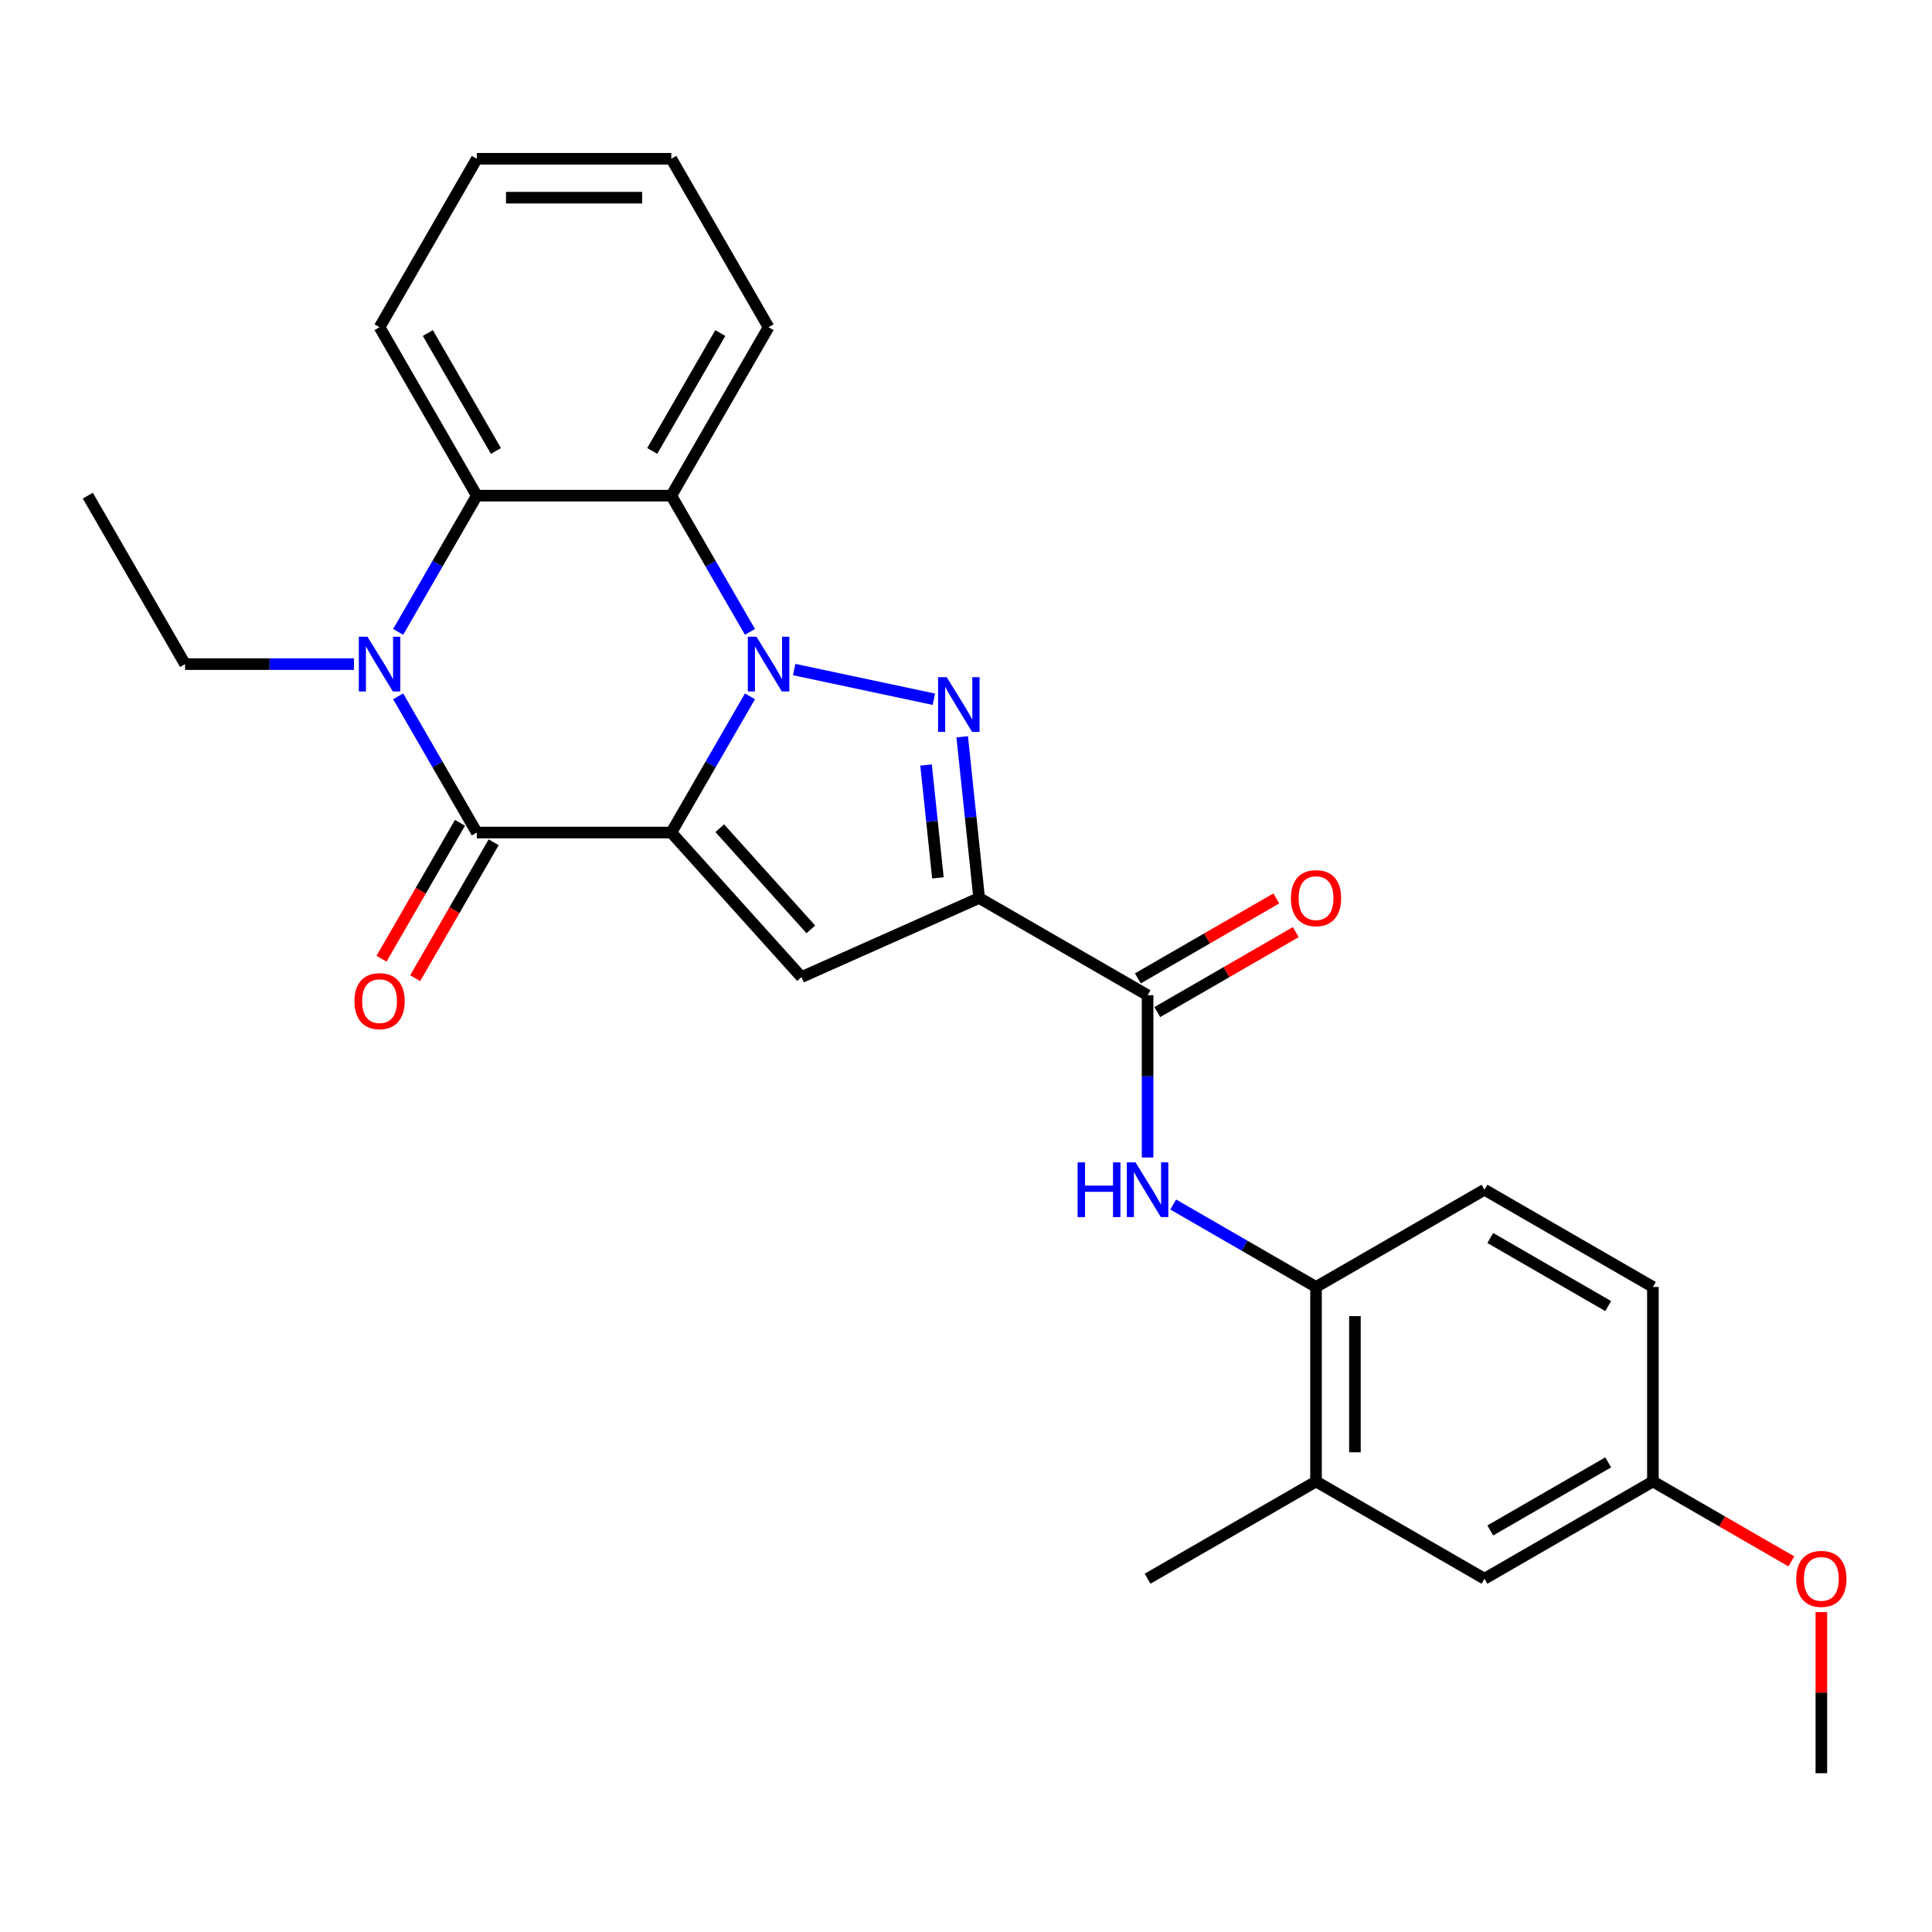 <?xml version='1.0' encoding='iso-8859-1'?>
<svg version='1.1' baseProfile='full'
              xmlns='http://www.w3.org/2000/svg'
                      xmlns:rdkit='http://www.rdkit.org/xml'
                      xmlns:xlink='http://www.w3.org/1999/xlink'
                  xml:space='preserve'
width='1000px' height='1000px' viewBox='0 0 1000 1000'>
<!-- END OF HEADER -->
<rect style='opacity:1.0;fill:#FFFFFF;stroke:none' width='1000' height='1000' x='0' y='0'> </rect>
<path class='bond-0' d='M 347.472,430.923 L 367.826,395.669' style='fill:none;fill-rule:evenodd;stroke:#000000;stroke-width:6px;stroke-linecap:butt;stroke-linejoin:miter;stroke-opacity:1' />
<path class='bond-0' d='M 367.826,395.669 L 388.18,360.415' style='fill:none;fill-rule:evenodd;stroke:#0000FF;stroke-width:6px;stroke-linecap:butt;stroke-linejoin:miter;stroke-opacity:1' />
<path class='bond-2' d='M 347.472,430.923 L 246.8,430.923' style='fill:none;fill-rule:evenodd;stroke:#000000;stroke-width:6px;stroke-linecap:butt;stroke-linejoin:miter;stroke-opacity:1' />
<path class='bond-4' d='M 347.472,430.923 L 414.835,505.737' style='fill:none;fill-rule:evenodd;stroke:#000000;stroke-width:6px;stroke-linecap:butt;stroke-linejoin:miter;stroke-opacity:1' />
<path class='bond-4' d='M 372.54,428.673 L 419.694,481.043' style='fill:none;fill-rule:evenodd;stroke:#000000;stroke-width:6px;stroke-linecap:butt;stroke-linejoin:miter;stroke-opacity:1' />
<path class='bond-1' d='M 411.065,346.556 L 483.363,361.923' style='fill:none;fill-rule:evenodd;stroke:#0000FF;stroke-width:6px;stroke-linecap:butt;stroke-linejoin:miter;stroke-opacity:1' />
<path class='bond-6' d='M 388.18,327.061 L 367.826,291.807' style='fill:none;fill-rule:evenodd;stroke:#0000FF;stroke-width:6px;stroke-linecap:butt;stroke-linejoin:miter;stroke-opacity:1' />
<path class='bond-6' d='M 367.826,291.807 L 347.472,256.553' style='fill:none;fill-rule:evenodd;stroke:#000000;stroke-width:6px;stroke-linecap:butt;stroke-linejoin:miter;stroke-opacity:1' />
<path class='bond-27' d='M 498.034,381.346 L 502.419,423.068' style='fill:none;fill-rule:evenodd;stroke:#0000FF;stroke-width:6px;stroke-linecap:butt;stroke-linejoin:miter;stroke-opacity:1' />
<path class='bond-27' d='M 502.419,423.068 L 506.804,464.79' style='fill:none;fill-rule:evenodd;stroke:#000000;stroke-width:6px;stroke-linecap:butt;stroke-linejoin:miter;stroke-opacity:1' />
<path class='bond-27' d='M 479.325,395.967 L 482.395,425.173' style='fill:none;fill-rule:evenodd;stroke:#0000FF;stroke-width:6px;stroke-linecap:butt;stroke-linejoin:miter;stroke-opacity:1' />
<path class='bond-27' d='M 482.395,425.173 L 485.465,454.378' style='fill:none;fill-rule:evenodd;stroke:#000000;stroke-width:6px;stroke-linecap:butt;stroke-linejoin:miter;stroke-opacity:1' />
<path class='bond-5' d='M 246.8,430.923 L 226.446,395.669' style='fill:none;fill-rule:evenodd;stroke:#000000;stroke-width:6px;stroke-linecap:butt;stroke-linejoin:miter;stroke-opacity:1' />
<path class='bond-5' d='M 226.446,395.669 L 206.092,360.415' style='fill:none;fill-rule:evenodd;stroke:#0000FF;stroke-width:6px;stroke-linecap:butt;stroke-linejoin:miter;stroke-opacity:1' />
<path class='bond-12' d='M 238.081,425.89 L 217.773,461.064' style='fill:none;fill-rule:evenodd;stroke:#000000;stroke-width:6px;stroke-linecap:butt;stroke-linejoin:miter;stroke-opacity:1' />
<path class='bond-12' d='M 217.773,461.064 L 197.466,496.238' style='fill:none;fill-rule:evenodd;stroke:#FF0000;stroke-width:6px;stroke-linecap:butt;stroke-linejoin:miter;stroke-opacity:1' />
<path class='bond-12' d='M 255.518,435.957 L 235.21,471.131' style='fill:none;fill-rule:evenodd;stroke:#000000;stroke-width:6px;stroke-linecap:butt;stroke-linejoin:miter;stroke-opacity:1' />
<path class='bond-12' d='M 235.21,471.131 L 214.903,506.305' style='fill:none;fill-rule:evenodd;stroke:#FF0000;stroke-width:6px;stroke-linecap:butt;stroke-linejoin:miter;stroke-opacity:1' />
<path class='bond-3' d='M 506.804,464.79 L 414.835,505.737' style='fill:none;fill-rule:evenodd;stroke:#000000;stroke-width:6px;stroke-linecap:butt;stroke-linejoin:miter;stroke-opacity:1' />
<path class='bond-8' d='M 506.804,464.79 L 593.989,515.127' style='fill:none;fill-rule:evenodd;stroke:#000000;stroke-width:6px;stroke-linecap:butt;stroke-linejoin:miter;stroke-opacity:1' />
<path class='bond-7' d='M 206.092,327.061 L 226.446,291.807' style='fill:none;fill-rule:evenodd;stroke:#0000FF;stroke-width:6px;stroke-linecap:butt;stroke-linejoin:miter;stroke-opacity:1' />
<path class='bond-7' d='M 226.446,291.807 L 246.8,256.553' style='fill:none;fill-rule:evenodd;stroke:#000000;stroke-width:6px;stroke-linecap:butt;stroke-linejoin:miter;stroke-opacity:1' />
<path class='bond-16' d='M 183.207,343.738 L 139.499,343.738' style='fill:none;fill-rule:evenodd;stroke:#0000FF;stroke-width:6px;stroke-linecap:butt;stroke-linejoin:miter;stroke-opacity:1' />
<path class='bond-16' d='M 139.499,343.738 L 95.791,343.738' style='fill:none;fill-rule:evenodd;stroke:#000000;stroke-width:6px;stroke-linecap:butt;stroke-linejoin:miter;stroke-opacity:1' />
<path class='bond-18' d='M 347.472,256.553 L 397.809,169.368' style='fill:none;fill-rule:evenodd;stroke:#000000;stroke-width:6px;stroke-linecap:butt;stroke-linejoin:miter;stroke-opacity:1' />
<path class='bond-18' d='M 337.586,233.408 L 372.821,172.379' style='fill:none;fill-rule:evenodd;stroke:#000000;stroke-width:6px;stroke-linecap:butt;stroke-linejoin:miter;stroke-opacity:1' />
<path class='bond-28' d='M 347.472,256.553 L 246.8,256.553' style='fill:none;fill-rule:evenodd;stroke:#000000;stroke-width:6px;stroke-linecap:butt;stroke-linejoin:miter;stroke-opacity:1' />
<path class='bond-20' d='M 246.8,256.553 L 196.463,169.368' style='fill:none;fill-rule:evenodd;stroke:#000000;stroke-width:6px;stroke-linecap:butt;stroke-linejoin:miter;stroke-opacity:1' />
<path class='bond-20' d='M 256.686,233.408 L 221.451,172.379' style='fill:none;fill-rule:evenodd;stroke:#000000;stroke-width:6px;stroke-linecap:butt;stroke-linejoin:miter;stroke-opacity:1' />
<path class='bond-9' d='M 593.989,515.127 L 593.989,557.124' style='fill:none;fill-rule:evenodd;stroke:#000000;stroke-width:6px;stroke-linecap:butt;stroke-linejoin:miter;stroke-opacity:1' />
<path class='bond-9' d='M 593.989,557.124 L 593.989,599.122' style='fill:none;fill-rule:evenodd;stroke:#0000FF;stroke-width:6px;stroke-linecap:butt;stroke-linejoin:miter;stroke-opacity:1' />
<path class='bond-13' d='M 599.023,523.845 L 634.857,503.156' style='fill:none;fill-rule:evenodd;stroke:#000000;stroke-width:6px;stroke-linecap:butt;stroke-linejoin:miter;stroke-opacity:1' />
<path class='bond-13' d='M 634.857,503.156 L 670.691,482.467' style='fill:none;fill-rule:evenodd;stroke:#FF0000;stroke-width:6px;stroke-linecap:butt;stroke-linejoin:miter;stroke-opacity:1' />
<path class='bond-13' d='M 588.956,506.408 L 624.79,485.719' style='fill:none;fill-rule:evenodd;stroke:#000000;stroke-width:6px;stroke-linecap:butt;stroke-linejoin:miter;stroke-opacity:1' />
<path class='bond-13' d='M 624.79,485.719 L 660.624,465.03' style='fill:none;fill-rule:evenodd;stroke:#FF0000;stroke-width:6px;stroke-linecap:butt;stroke-linejoin:miter;stroke-opacity:1' />
<path class='bond-10' d='M 607.246,623.453 L 644.21,644.794' style='fill:none;fill-rule:evenodd;stroke:#0000FF;stroke-width:6px;stroke-linecap:butt;stroke-linejoin:miter;stroke-opacity:1' />
<path class='bond-10' d='M 644.21,644.794 L 681.174,666.135' style='fill:none;fill-rule:evenodd;stroke:#000000;stroke-width:6px;stroke-linecap:butt;stroke-linejoin:miter;stroke-opacity:1' />
<path class='bond-11' d='M 681.174,666.135 L 681.174,766.808' style='fill:none;fill-rule:evenodd;stroke:#000000;stroke-width:6px;stroke-linecap:butt;stroke-linejoin:miter;stroke-opacity:1' />
<path class='bond-11' d='M 701.309,681.236 L 701.309,751.707' style='fill:none;fill-rule:evenodd;stroke:#000000;stroke-width:6px;stroke-linecap:butt;stroke-linejoin:miter;stroke-opacity:1' />
<path class='bond-15' d='M 681.174,666.135 L 768.359,615.799' style='fill:none;fill-rule:evenodd;stroke:#000000;stroke-width:6px;stroke-linecap:butt;stroke-linejoin:miter;stroke-opacity:1' />
<path class='bond-14' d='M 681.174,766.808 L 768.359,817.144' style='fill:none;fill-rule:evenodd;stroke:#000000;stroke-width:6px;stroke-linecap:butt;stroke-linejoin:miter;stroke-opacity:1' />
<path class='bond-22' d='M 681.174,766.808 L 593.989,817.144' style='fill:none;fill-rule:evenodd;stroke:#000000;stroke-width:6px;stroke-linecap:butt;stroke-linejoin:miter;stroke-opacity:1' />
<path class='bond-30' d='M 768.359,817.144 L 855.544,766.808' style='fill:none;fill-rule:evenodd;stroke:#000000;stroke-width:6px;stroke-linecap:butt;stroke-linejoin:miter;stroke-opacity:1' />
<path class='bond-30' d='M 771.37,792.157 L 832.399,756.921' style='fill:none;fill-rule:evenodd;stroke:#000000;stroke-width:6px;stroke-linecap:butt;stroke-linejoin:miter;stroke-opacity:1' />
<path class='bond-19' d='M 768.359,615.799 L 855.544,666.135' style='fill:none;fill-rule:evenodd;stroke:#000000;stroke-width:6px;stroke-linecap:butt;stroke-linejoin:miter;stroke-opacity:1' />
<path class='bond-19' d='M 771.37,640.787 L 832.399,676.022' style='fill:none;fill-rule:evenodd;stroke:#000000;stroke-width:6px;stroke-linecap:butt;stroke-linejoin:miter;stroke-opacity:1' />
<path class='bond-24' d='M 95.791,343.738 L 45.455,256.553' style='fill:none;fill-rule:evenodd;stroke:#000000;stroke-width:6px;stroke-linecap:butt;stroke-linejoin:miter;stroke-opacity:1' />
<path class='bond-17' d='M 855.544,766.808 L 855.544,666.135' style='fill:none;fill-rule:evenodd;stroke:#000000;stroke-width:6px;stroke-linecap:butt;stroke-linejoin:miter;stroke-opacity:1' />
<path class='bond-21' d='M 855.544,766.808 L 891.378,787.497' style='fill:none;fill-rule:evenodd;stroke:#000000;stroke-width:6px;stroke-linecap:butt;stroke-linejoin:miter;stroke-opacity:1' />
<path class='bond-21' d='M 891.378,787.497 L 927.212,808.186' style='fill:none;fill-rule:evenodd;stroke:#FF0000;stroke-width:6px;stroke-linecap:butt;stroke-linejoin:miter;stroke-opacity:1' />
<path class='bond-25' d='M 397.809,169.368 L 347.472,82.183' style='fill:none;fill-rule:evenodd;stroke:#000000;stroke-width:6px;stroke-linecap:butt;stroke-linejoin:miter;stroke-opacity:1' />
<path class='bond-26' d='M 196.463,169.368 L 246.8,82.183' style='fill:none;fill-rule:evenodd;stroke:#000000;stroke-width:6px;stroke-linecap:butt;stroke-linejoin:miter;stroke-opacity:1' />
<path class='bond-23' d='M 942.729,834.421 L 942.729,876.119' style='fill:none;fill-rule:evenodd;stroke:#FF0000;stroke-width:6px;stroke-linecap:butt;stroke-linejoin:miter;stroke-opacity:1' />
<path class='bond-23' d='M 942.729,876.119 L 942.729,917.817' style='fill:none;fill-rule:evenodd;stroke:#000000;stroke-width:6px;stroke-linecap:butt;stroke-linejoin:miter;stroke-opacity:1' />
<path class='bond-29' d='M 347.472,82.183 L 246.8,82.183' style='fill:none;fill-rule:evenodd;stroke:#000000;stroke-width:6px;stroke-linecap:butt;stroke-linejoin:miter;stroke-opacity:1' />
<path class='bond-29' d='M 332.371,102.318 L 261.901,102.318' style='fill:none;fill-rule:evenodd;stroke:#000000;stroke-width:6px;stroke-linecap:butt;stroke-linejoin:miter;stroke-opacity:1' />
<path  class='atom-1' d='M 391.549 329.578
L 400.829 344.578
Q 401.749 346.058, 403.229 348.738
Q 404.709 351.418, 404.789 351.578
L 404.789 329.578
L 408.549 329.578
L 408.549 357.898
L 404.669 357.898
L 394.709 341.498
Q 393.549 339.578, 392.309 337.378
Q 391.109 335.178, 390.749 334.498
L 390.749 357.898
L 387.069 357.898
L 387.069 329.578
L 391.549 329.578
' fill='#0000FF'/>
<path  class='atom-2' d='M 490.021 350.509
L 499.301 365.509
Q 500.221 366.989, 501.701 369.669
Q 503.181 372.349, 503.261 372.509
L 503.261 350.509
L 507.021 350.509
L 507.021 378.829
L 503.141 378.829
L 493.181 362.429
Q 492.021 360.509, 490.781 358.309
Q 489.581 356.109, 489.221 355.429
L 489.221 378.829
L 485.541 378.829
L 485.541 350.509
L 490.021 350.509
' fill='#0000FF'/>
<path  class='atom-6' d='M 190.203 329.578
L 199.483 344.578
Q 200.403 346.058, 201.883 348.738
Q 203.363 351.418, 203.443 351.578
L 203.443 329.578
L 207.203 329.578
L 207.203 357.898
L 203.323 357.898
L 193.363 341.498
Q 192.203 339.578, 190.963 337.378
Q 189.763 335.178, 189.403 334.498
L 189.403 357.898
L 185.723 357.898
L 185.723 329.578
L 190.203 329.578
' fill='#0000FF'/>
<path  class='atom-10' d='M 557.769 601.639
L 561.609 601.639
L 561.609 613.679
L 576.089 613.679
L 576.089 601.639
L 579.929 601.639
L 579.929 629.959
L 576.089 629.959
L 576.089 616.879
L 561.609 616.879
L 561.609 629.959
L 557.769 629.959
L 557.769 601.639
' fill='#0000FF'/>
<path  class='atom-10' d='M 587.729 601.639
L 597.009 616.639
Q 597.929 618.119, 599.409 620.799
Q 600.889 623.479, 600.969 623.639
L 600.969 601.639
L 604.729 601.639
L 604.729 629.959
L 600.849 629.959
L 590.889 613.559
Q 589.729 611.639, 588.489 609.439
Q 587.289 607.239, 586.929 606.559
L 586.929 629.959
L 583.249 629.959
L 583.249 601.639
L 587.729 601.639
' fill='#0000FF'/>
<path  class='atom-13' d='M 183.463 518.188
Q 183.463 511.388, 186.823 507.588
Q 190.183 503.788, 196.463 503.788
Q 202.743 503.788, 206.103 507.588
Q 209.463 511.388, 209.463 518.188
Q 209.463 525.068, 206.063 528.988
Q 202.663 532.868, 196.463 532.868
Q 190.223 532.868, 186.823 528.988
Q 183.463 525.108, 183.463 518.188
M 196.463 529.668
Q 200.783 529.668, 203.103 526.788
Q 205.463 523.868, 205.463 518.188
Q 205.463 512.628, 203.103 509.828
Q 200.783 506.988, 196.463 506.988
Q 192.143 506.988, 189.783 509.788
Q 187.463 512.588, 187.463 518.188
Q 187.463 523.908, 189.783 526.788
Q 192.143 529.668, 196.463 529.668
' fill='#FF0000'/>
<path  class='atom-14' d='M 668.174 464.87
Q 668.174 458.07, 671.534 454.27
Q 674.894 450.47, 681.174 450.47
Q 687.454 450.47, 690.814 454.27
Q 694.174 458.07, 694.174 464.87
Q 694.174 471.75, 690.774 475.67
Q 687.374 479.55, 681.174 479.55
Q 674.934 479.55, 671.534 475.67
Q 668.174 471.79, 668.174 464.87
M 681.174 476.35
Q 685.494 476.35, 687.814 473.47
Q 690.174 470.55, 690.174 464.87
Q 690.174 459.31, 687.814 456.51
Q 685.494 453.67, 681.174 453.67
Q 676.854 453.67, 674.494 456.47
Q 672.174 459.27, 672.174 464.87
Q 672.174 470.59, 674.494 473.47
Q 676.854 476.35, 681.174 476.35
' fill='#FF0000'/>
<path  class='atom-22' d='M 929.729 817.224
Q 929.729 810.424, 933.089 806.624
Q 936.449 802.824, 942.729 802.824
Q 949.009 802.824, 952.369 806.624
Q 955.729 810.424, 955.729 817.224
Q 955.729 824.104, 952.329 828.024
Q 948.929 831.904, 942.729 831.904
Q 936.489 831.904, 933.089 828.024
Q 929.729 824.144, 929.729 817.224
M 942.729 828.704
Q 947.049 828.704, 949.369 825.824
Q 951.729 822.904, 951.729 817.224
Q 951.729 811.664, 949.369 808.864
Q 947.049 806.024, 942.729 806.024
Q 938.409 806.024, 936.049 808.824
Q 933.729 811.624, 933.729 817.224
Q 933.729 822.944, 936.049 825.824
Q 938.409 828.704, 942.729 828.704
' fill='#FF0000'/>
</svg>
